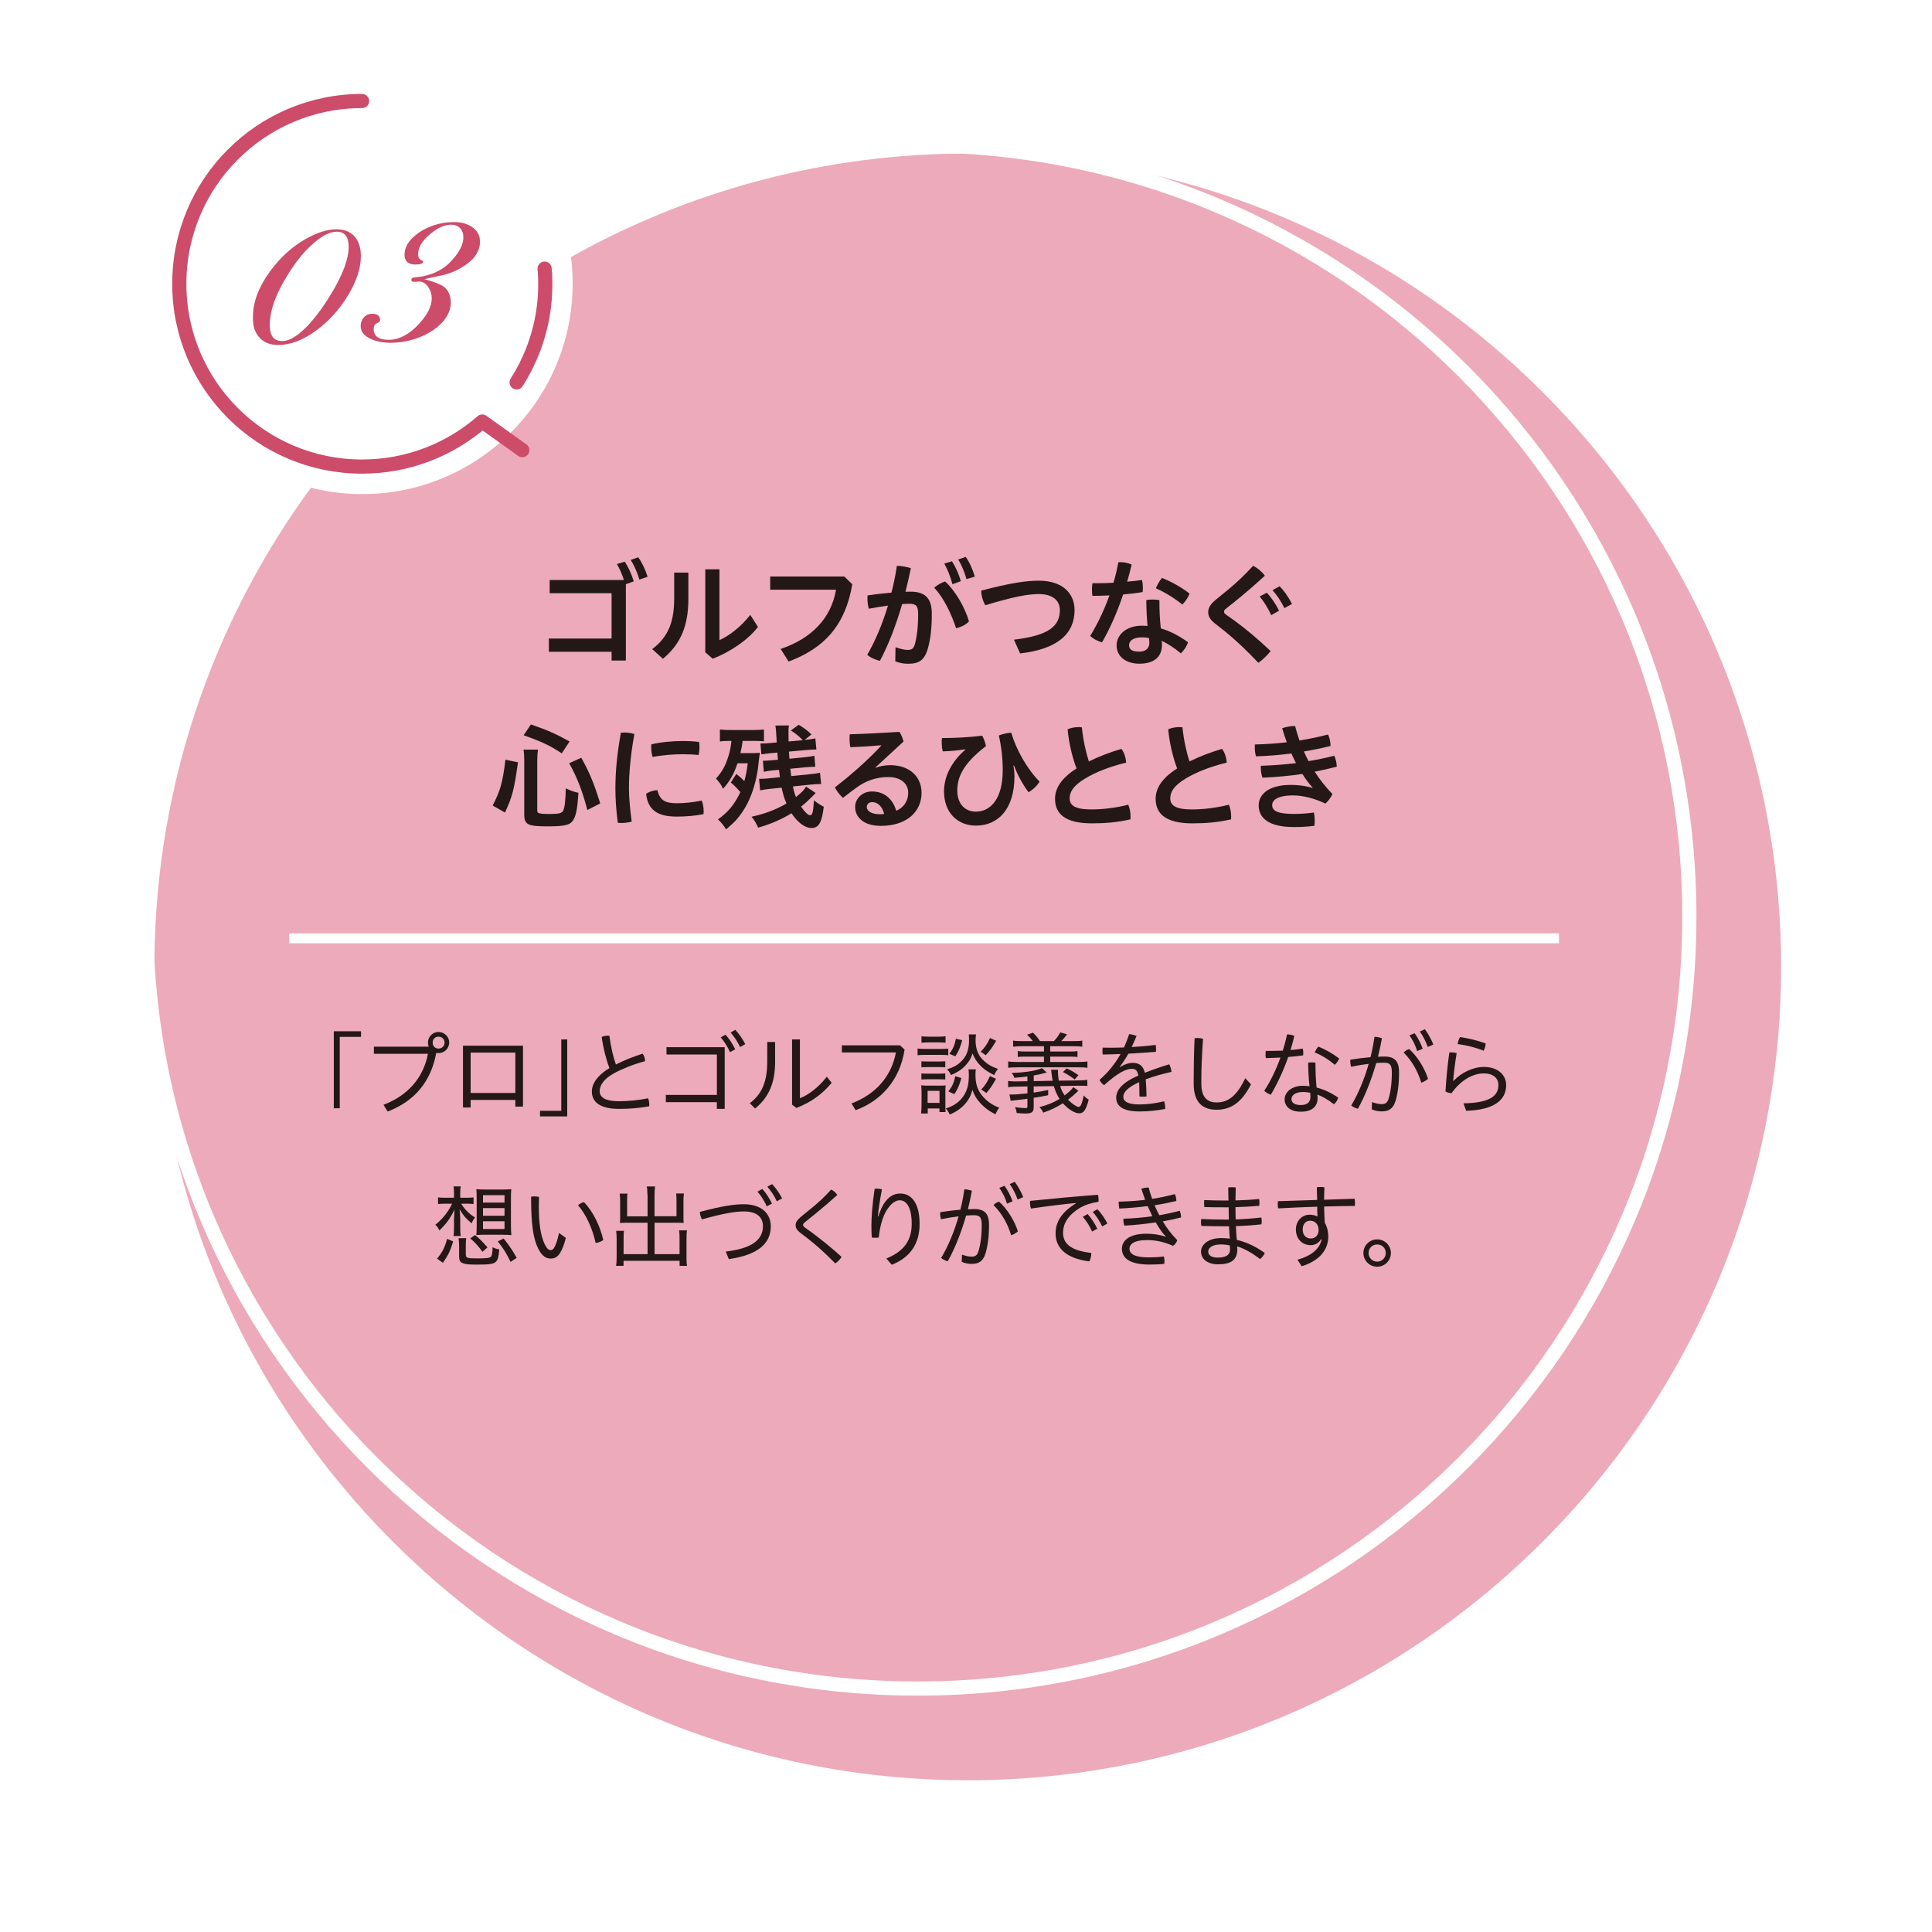 <?xml version="1.0" encoding="UTF-8"?>
<svg xmlns="http://www.w3.org/2000/svg" width="386" height="386" xmlns:xlink="http://www.w3.org/1999/xlink" viewBox="0 0 386 386">
<defs>
<style>
.cls-1 {
fill: #edaaba;
filter: url(#drop-shadow-1);
}

.cls-1, .cls-2, .cls-3, .cls-4 {
stroke-width: 0px;
}

.cls-2 {
fill: #cd4c6a;
}

.cls-5 {
stroke-miterlimit: 10;
stroke-width: 1.98px;
}

.cls-5, .cls-6 {
stroke: #fff;
}

.cls-5, .cls-6, .cls-7 {
fill: none;
}

.cls-3 {
fill: #231815;
}

.cls-6, .cls-7 {
stroke-linecap: round;
stroke-linejoin: round;
stroke-width: 2.83px;
}

.cls-4 {
fill: #fff;
}

.cls-7 {
stroke: #cd4c6a;
}
</style>
<filter id="drop-shadow-1" filterUnits="userSpaceOnUse">
<feOffset dx="10" dy="10"/>
<feGaussianBlur result="blur" stdDeviation="10"/>
<feFlood flood-color="#231815" flood-opacity=".2"/>
<feComposite in2="blur" operator="in"/>
<feComposite in="SourceGraphic"/>
</filter>
</defs>
<path class="cls-1" d="M183.35,20.68C93.75,20.68,20.85,93.58,20.85,183.18s72.9,162.5,162.5,162.5,162.5-72.9,162.5-162.5S272.95,20.68,183.35,20.68Z"/>
<path class="cls-6" d="M145.41,33.72c12.14-3.07,24.85-4.7,37.94-4.7,85.14,0,154.17,69.02,154.17,154.17s-69.02,154.17-154.17,154.17S29.19,268.32,29.19,183.18c0-29.07,8.05-56.27,22.04-79.48"/>
<path class="cls-4" d="M72.39,98.72c-23.17,0-42.02-18.85-42.02-42.02S49.22,14.68,72.39,14.68s42.02,18.85,42.02,42.02-18.85,42.02-42.02,42.02Z"/>
<circle class="cls-4" cx="72.39" cy="56.7" r="36.55"/>
<g>
<path class="cls-7" d="M103.22,76.4c1.25-1.95,2.31-4.03,3.17-6.2,2.02-5.09,2.92-10.71,2.42-16.53"/>
<path class="cls-7" d="M72.34,20.18c-20.17,0-36.52,16.35-36.52,36.52s16.35,36.52,36.52,36.52c9.19,0,17.59-3.4,24.01-9l8.01,5.72"/>
</g>
<line class="cls-5" x1="311.48" y1="187.47" x2="57.79" y2="187.47"/>
<g>
<path class="cls-3" d="M124.65,115.87c-.39-1.22-.87-2.3-1.4-3.17l1.56-.48c.67.94,1.36,2.48,1.82,3.93l-1.59.57v15.25h-2.85v-1.75h-12.53v-2.64h12.53v-9.06h-12.37v-2.64h14.83ZM127.5,111.34c.71.94,1.38,2.32,1.89,3.89l-1.66.57c-.39-1.45-1.1-2.99-1.72-3.93l1.5-.53Z"/>
<path class="cls-3" d="M137.53,114.39v5.27c0,5.33-1.52,9.01-5.08,11.96l-2.14-1.93c3.27-2.48,4.39-5.54,4.39-10.19v-5.1h2.83ZM143.74,113.75v14.14c1.91-.83,4.28-2.64,6.16-5.04l1.54,2.41c-2,2.6-5.54,4.99-9.04,6.35l-1.49-1.29v-16.58h2.83Z"/>
<path class="cls-3" d="M170.28,116.74c-1.38,8.12-5.52,12.74-12.72,15.43l-1.59-2.51c6.16-2.09,10.09-6.12,11.06-11.84h-13.15v-2.64h14.81l1.59,1.56Z"/>
<path class="cls-3" d="M178.96,129.32c.83.3,1.75.53,2.39.53.78,0,1.17-.25,1.42-1.1.41-1.43.67-3.43.67-6.05,0-1.61-.37-2.07-1.77-2.07-.39,0-.87.02-1.43.07-1.2,4.12-2.71,8.12-4.44,11.34-.85-.21-1.91-.64-2.53-1.22,1.59-2.71,3.04-6.16,4.14-9.82-1.24.16-2.55.37-3.82.62-.18-.6-.28-1.31-.28-2.05,0-.18,0-.39.02-.6,1.61-.25,3.27-.44,4.78-.57.46-1.79.83-3.59,1.08-5.36.92.02,1.95.21,2.8.48-.32,1.56-.69,3.13-1.08,4.71.37-.02.71-.02,1.01-.02,3.2,0,4.25,1.63,4.25,4.42,0,3.01-.28,5.1-.76,6.83-.69,2.51-1.86,3.15-3.96,3.15-.92,0-1.72-.14-2.58-.48l.05-2.81ZM188.84,116.17c2.05,1.93,3.86,5.01,4.76,7.98-.6.64-1.56,1.15-2.58,1.36-1.04-3.15-2.55-6.14-4.37-8.09.64-.57,1.47-1.03,2.18-1.24ZM190.2,112.14c.67,1.01,1.36,2.55,1.77,3.98l-1.68.6c-.41-1.59-1.01-3.01-1.63-4.12l1.54-.46ZM192.94,111.27c.71.97,1.36,2.37,1.82,3.93l-1.66.51c-.39-1.43-1.06-2.99-1.66-3.93l1.49-.51Z"/>
<path class="cls-3" d="M202.58,127.8c7.04-.83,9.17-2.74,9.17-5.91,0-1.86-1.36-3.2-4.23-3.2-2.12,0-5.13.55-10.65,2.23-.48-.78-.83-1.91-.83-2.92,5.96-1.56,9.01-1.98,11.5-1.98,4.9,0,7.15,2.67,7.15,5.86,0,4.71-3.33,7.8-10.88,8.67l-1.24-2.76Z"/>
<path class="cls-3" d="M223.44,112.33c.11-.02.25-.02.37-.02.78,0,1.61.18,2.28.48-.25,1.13-.55,2.28-.9,3.43,1.01-.09,2-.21,2.97-.34.12.46.18,1.03.18,1.61,0,.28-.02.55-.05.8-1.22.21-2.55.37-3.89.48-1.17,3.47-2.62,6.83-4.23,9.57-.85-.23-1.77-.71-2.35-1.29,1.45-2.37,2.78-5.13,3.84-8.09-1.17.07-2.32.09-3.4.09-.07-.39-.09-.8-.09-1.24s.02-.87.09-1.29h.97c1.03,0,2.14-.02,3.24-.09.39-1.33.71-2.71.97-4.09ZM237.35,128.31c-.21.76-.81,1.66-1.43,2.23-1.15-.99-2.6-1.95-3.84-2.51.05.3.07.55.07.8,0,2.51-1.68,3.77-4.51,3.77-2.67,0-4.55-1.4-4.55-3.68,0-1.89,1.7-3.91,5.08-3.91.37,0,.74.02,1.1.05-.14-1.47-.23-3.08-.25-5.17.41-.07.85-.11,1.29-.11.46,0,.9.05,1.33.11,0,2.18.09,3.89.28,5.66,1.77.51,3.54,1.4,5.43,2.76ZM228.18,127.34c-1.86,0-2.6.74-2.6,1.56s.53,1.29,2.05,1.29c1.24,0,2-.64,2-1.72,0-.28-.02-.62-.07-.99-.41-.09-.87-.14-1.38-.14ZM237.67,118.6c-.28.71-.8,1.56-1.45,2.18-1.54-1.26-3.61-2.53-5.29-3.24.32-.76.71-1.45,1.22-2.07,1.77.67,3.86,1.84,5.52,3.13Z"/>
<path class="cls-3" d="M245.22,117.94c1.86-1.54,3.5-3.1,5.15-4.9.87.44,1.75,1.17,2.34,1.98-1.98,1.82-3.89,3.47-6.02,5.2l-1.84,1.45c-.21.18-.3.37-.3.53,0,.21.12.39.32.55l1.79,1.26c2.14,1.56,4.71,3.7,7.2,6.07-.6.78-1.56,1.72-2.44,2.35-2.32-2.46-4.6-4.6-6.67-6.28l-2.07-1.63c-.83-.67-1.29-1.33-1.29-2.23,0-.74.34-1.47,1.4-2.37l2.41-1.98ZM253.09,118.42c.85.85,1.79,2.25,2.46,3.59l-1.56.9c-.67-1.45-1.49-2.76-2.32-3.73l1.43-.76ZM255.66,117.13c.83.83,1.72,2.07,2.48,3.54l-1.54.83c-.62-1.36-1.59-2.74-2.37-3.59l1.43-.78Z"/>
<path class="cls-3" d="M98.43,160.93c1.52-2.9,2.02-4.67,2.55-9.15l2.51.53c-.76,5.43-1.13,6.88-2.6,10.03l-2.46-1.4ZM107.33,161.96c0,.55.44.67,2.51.67,1.82,0,2.46-.16,2.69-.69.3-.62.46-2.09.51-4.44.99.48,1.59.69,2.53.9-.21,3.06-.44,4.32-.94,5.27-.62,1.15-1.61,1.43-5.22,1.43-3.98,0-4.67-.34-4.67-2.41v-10.62c0-.85-.02-1.4-.14-2.3h2.88c-.09.74-.14,1.4-.14,2.23v9.98ZM112.23,150.51c-2.23-1.49-3.91-2.3-7.61-3.61l1.45-2.16c3.36,1.15,5.06,1.91,7.73,3.4l-1.56,2.37ZM117.35,161.83c-1.04-3.91-1.98-6.37-3.63-9.34l2.41-1.1c1.66,2.97,2.53,5.06,3.79,9.13l-2.58,1.31Z"/>
<path class="cls-3" d="M124.65,146.35c.67,0,1.38.09,2.09.3-.8,4.46-1.08,8.03-1.08,10.92,0,1.79.23,4.21.55,6.58-.64.18-1.36.28-2.02.28-.28,0-.53-.02-.76-.05-.32-2.39-.48-4.9-.48-6.78,0-3.15.28-6.71,1.1-11.22.18-.02.39-.02.6-.02ZM140.59,162.03c0,.23-.02.46-.05.64-1.79.34-3.59.48-5.36.48-3.96,0-5.75-1.45-6.09-4.55.55-.41,1.5-.71,2.25-.74.51,2.14,1.7,2.62,3.86,2.62,1.38,0,3.1-.14,4.99-.53.25.53.39,1.38.39,2.07ZM136.33,148.05c1.13,0,2.41.07,3.33.18.07.3.09.67.09,1.06,0,.55-.07,1.1-.18,1.56-.83-.11-2-.16-3.2-.16-1.82,0-4.16.18-5.98.55-.18-.53-.28-1.24-.28-1.95,0-.18,0-.39.02-.57,1.84-.46,4.3-.67,6.19-.67Z"/>
<path class="cls-3" d="M147.12,154.63c.69.55.99.8,1.59,1.43.32-1.15.46-1.86.69-3.56h-2.05c-.71,2.12-1.54,3.61-2.9,5.1-.32-.76-.67-1.26-1.4-2.05,1.24-1.36,1.93-2.64,2.53-4.62.3-1.01.44-1.77.55-2.9h-.53c-.74,0-1.22.02-1.77.11v-2.39c.6.07,1.33.11,2.32.11h4.09c.9,0,1.75-.05,2.39-.11v2.37c-.64-.07-1.08-.09-1.68-.09h-2.58c-.14,1.03-.18,1.36-.44,2.44h2c.87,0,1.38-.02,1.89-.07-.09.51-.16,1.1-.32,2.55-.28,2.62-1.06,5.38-2.18,7.59-.62,1.22-1.47,2.44-2.32,3.38-.44.46-.76.78-1.93,1.79-.58-.92-.97-1.4-1.63-2,2.09-1.49,3.33-3.01,4.48-5.45-.6-.71-1.17-1.31-1.91-1.93l1.1-1.7ZM162.99,158.4q-.32.32-.71.74c-.78.78-1.43,1.38-2.23,2.02.69,1.03,1.4,1.72,1.79,1.72.48,0,.64-.62.78-2.99.62.53,1.31.97,1.96,1.29-.37,3.13-.99,4.25-2.44,4.25-1.31,0-2.78-1.1-4-2.94-2.05,1.24-4.23,2.18-6.67,2.87-.41-.94-.71-1.43-1.31-2.18,2.69-.6,4.83-1.4,6.97-2.64-.46-1.1-.71-1.91-.96-3.17l-2.25.23c-.8.09-1.47.18-2.05.32l-.21-2.32h.41c.51,0,.74-.02,1.66-.11l2.09-.21q-.09-.6-.18-1.47l-1.29.11c-.67.07-1.26.16-1.75.28l-.18-2.21h.3c.32,0,.92-.05,1.45-.09l1.26-.11q-.02-.21-.05-.6c-.02-.41-.05-.51-.07-.83l-1.24.11c-.55.05-1.17.14-1.43.18-.16.02-.28.05-.3.05-.09,0-.14,0-.23-.02l-.18-2.14h.41c.39,0,.94-.02,1.61-.09l1.24-.11q-.09-1.24-.14-2.28-.02-.44-.14-1.1l2.71-.02c-.07.41-.09.85-.09,1.38,0,.21.02,1.22.02,1.82l2.83-.25c-.69-.76-1.38-1.31-2.37-1.95l1.56-1.13c1.04.6,1.77,1.15,2.55,1.93l-1.36,1.1.12-.02c.76-.07,1.54-.18,2.02-.3l.21,2.23h-.28c-.39,0-.74.02-1.84.11l-3.36.3c.05.67.05.74.09,1.43l2.85-.28c1.06-.11,1.54-.18,2.14-.32l.18,2.21h-.28c-.46,0-.74.02-1.86.11l-2.85.28c.09.8.14,1.1.18,1.47l3.68-.37c1.08-.11,1.5-.16,2.07-.32l.23,2.28h-.25c-.46,0-1.13.05-1.89.11l-3.5.37c.18.9.32,1.38.6,2.12,1.15-.9,1.66-1.43,2.02-2.09l1.91,1.26Z"/>
<path class="cls-3" d="M174.95,153.39c1.01-.37,1.96-.51,2.94-.51,3.77,0,6.23,2.25,6.23,5.52,0,3.75-2.94,6.6-8.14,6.6-3.33,0-5.13-1.63-5.13-3.79,0-1.54,1.31-3.08,3.36-3.08,2.41,0,4.14,1.43,4.85,3.86,1.33-.55,2.39-1.79,2.39-3.61s-1.47-3.13-3.98-3.13c-2.32,0-4.48.71-6.39,2.14-.81.6-1.77,1.31-2.67,2.02-.55-.48-1.22-1.33-1.61-2.09,3.27-2.53,6.69-5.54,9.27-8.35l-.02-.07c-2,.18-3.82.3-6.16.39-.12-.6-.16-1.17-.16-1.72,0-.3.02-.6.05-.87,2.92-.07,6.28-.25,9.89-.48.37.48.67,1.22.85,1.93l-5.61,5.17.05.07ZM174.26,160.26c-.67,0-1.08.41-1.08.99,0,.78.92,1.43,2.6,1.43.34,0,.67-.02.87-.07-.39-1.54-1.33-2.35-2.39-2.35Z"/>
<path class="cls-3" d="M192.8,149.71c-1.4.21-2.85.37-4.44.41-.14-.48-.21-1.15-.21-1.79,0-.32.02-.62.05-.87,2.44,0,5.43-.14,8.03-.48.32.55.6,1.29.76,2.09-4.99,3.79-5.73,6.62-5.73,8.9,0,2.62,1.54,4.19,3.7,4.19,2.97,0,5.38-2.58,5.38-8.28,0-2.32-.25-4.62-.78-6.94.78-.3,1.7-.51,2.48-.55.99,3.38,3.17,7.27,5.66,9.77-.44.76-1.33,1.63-2.21,2.12-1.13-1.52-2.21-3.45-2.9-5.33l-.12.02c.14.78.21,1.52.21,2.14,0,6.67-3.38,9.84-7.68,9.84-3.7,0-6.39-2.6-6.39-6.83,0-2.55,1.1-5.56,4.21-8.3l-.02-.09Z"/>
<path class="cls-3" d="M224.06,149.62c.53.69.87,1.77.94,2.74-3.22.78-6.21,1.95-8.23,3.2-2.41,1.45-3.06,2.74-3.06,3.93,0,1.38.97,2.23,4.35,2.23,2.23,0,4.81-.3,7.36-.94.3.67.46,1.56.46,2.37,0,.18,0,.37-.02.55-2.64.6-5.01.8-7.73.8-5.24,0-7.34-1.86-7.34-4.9,0-2.02,1.15-4.07,4.3-6.07-.74-1.89-1.52-4.85-1.79-7.82.62-.28,1.43-.44,2.21-.44.21,0,.44.02.64.05.25,2.51.8,4.99,1.4,6.81,1.98-.97,4.25-1.86,6.51-2.51Z"/>
<path class="cls-3" d="M244.16,149.62c.53.69.87,1.77.94,2.74-3.22.78-6.21,1.95-8.23,3.2-2.41,1.45-3.06,2.74-3.06,3.93,0,1.38.97,2.23,4.35,2.23,2.23,0,4.81-.3,7.36-.94.3.67.46,1.56.46,2.37,0,.18,0,.37-.02.55-2.64.6-5.01.8-7.73.8-5.24,0-7.34-1.86-7.34-4.9,0-2.02,1.15-4.07,4.3-6.07-.74-1.89-1.52-4.85-1.79-7.82.62-.28,1.43-.44,2.21-.44.21,0,.44.02.64.05.25,2.51.8,4.99,1.4,6.81,1.98-.97,4.25-1.86,6.51-2.51Z"/>
<path class="cls-3" d="M262.27,157.39c-.71-.78-1.4-1.7-2.07-2.76-2.58.39-5.31.64-7.96.74-.23-.6-.34-1.36-.34-2.05,0-.11,0-.21.02-.32,2.25-.07,4.71-.25,7.01-.53-.32-.64-.64-1.29-.92-1.93-2.35.3-4.71.51-7.08.57-.16-.57-.23-1.22-.23-1.84,0-.18,0-.37.02-.53,2.09-.05,4.23-.18,6.37-.44-.34-.92-.64-1.84-.92-2.81.71-.25,1.72-.44,2.58-.44.25.99.55,1.93.87,2.9,1.95-.32,3.89-.71,5.7-1.2.3.6.51,1.45.51,2.18v.11c-1.72.44-3.52.8-5.33,1.1.3.64.6,1.31.94,1.93,1.79-.3,3.43-.64,5.13-1.08.3.64.48,1.4.51,2.18-1.47.39-2.87.71-4.42,1.01,1.01,1.56,2.18,3.06,3.56,4.48-.37.74-.8,1.31-1.4,1.89-2.3-1.08-4.53-1.63-6.49-1.63-3.26,0-4.16,1.03-4.16,1.93,0,1.17,1.1,1.77,4.39,1.77,1.2,0,2.53-.09,3.93-.28.12.48.18,1.08.18,1.66,0,.34-.02.69-.07.99-1.33.18-2.62.25-4.09.25-5.06,0-7.04-1.82-7.04-4.35,0-1.95,1.7-4.07,6.39-4.07,1.82,0,3.17.25,4.35.6l.05-.07Z"/>
</g>
<g>
<path class="cls-3" d="M72.13,206.04v1.12h-4.25v14.26h-1.19v-15.38h5.44Z"/>
<path class="cls-3" d="M85.66,209.12c-.11-.25-.16-.54-.16-.83,0-1.15.94-2.11,2.11-2.11s2.14.95,2.14,2.11-.97,2.12-2.14,2.12c-.16,0-.31-.02-.45-.05-1.06,5.71-4.25,9.61-9.71,11.72l-.83-1.35c4.9-1.85,7.99-5.46,8.88-10.19h-10.8v-1.42h10.97ZM86.44,208.31c0,.68.49,1.19,1.17,1.19s1.21-.5,1.21-1.19-.52-1.19-1.21-1.19-1.17.5-1.17,1.19Z"/>
<path class="cls-3" d="M94.03,219.76v1.51h-1.53v-12.35h11.99v12.17h-1.53v-1.33h-8.93ZM102.96,210.3h-8.93v8.07h8.93v-8.07Z"/>
<path class="cls-3" d="M107.89,223.05v-1.12h4.25v-14.26h1.19v15.38h-5.44Z"/>
<path class="cls-3" d="M128.4,210.52c.31.43.47.97.49,1.49-2.29.61-4.61,1.55-6.16,2.39-2.16,1.19-2.92,2.47-2.92,3.62s1.03,2,3.83,2c1.82,0,3.91-.2,5.85-.59.16.4.23.86.23,1.33,0,.09,0,.18-.02.27-1.94.36-3.94.52-5.98.52-3.82,0-5.47-1.35-5.47-3.49,0-1.55,1.13-3.24,3.51-4.66-.56-1.44-1.19-3.73-1.55-6.21.36-.18.79-.27,1.22-.27.11,0,.22,0,.32.02.29,2.25.81,4.38,1.3,5.74,1.58-.81,3.48-1.57,5.33-2.16Z"/>
<path class="cls-3" d="M143.23,218.75v-8.07h-10.07v-1.46h11.63v12.32h-1.57v-1.33h-10.19v-1.46h10.19ZM144.94,206.72c.74.79,1.48,1.93,1.95,2.93l-1.04.56c-.47-1.08-1.13-2.09-1.85-2.95l.95-.54ZM146.9,205.75c.74.76,1.49,1.87,2,2.86l-1.04.58c-.52-1.1-1.19-2.09-1.89-2.9l.94-.54Z"/>
<path class="cls-3" d="M154.86,208.18v4.02c0,4.14-1.26,7.06-4,9.27l-1.06-1.06c2.49-1.85,3.49-4.41,3.49-8.34v-3.89h1.57ZM159.82,207.68v11.74c1.73-.67,3.73-2.18,5.37-4.3l.97,1.22c-1.76,2.16-4.12,3.93-7.06,5.02l-.85-.67v-13.02h1.57Z"/>
<path class="cls-3" d="M180.73,209.69c-.94,6.18-4.74,10.26-9.78,12.12l-.83-1.35c4.9-1.85,7.99-5.46,8.88-10.19h-10.8v-1.42h11.63l.9.85Z"/>
<path class="cls-3" d="M183.33,209.48c.41.07.74.09,1.42.09h3.28c.74,0,1.04-.02,1.42-.07v1.33c-.43-.05-.65-.07-1.3-.07h-3.4c-.61,0-.95.02-1.42.07v-1.35ZM184.03,222.46c.05-.5.09-1.17.09-1.73v-2.48c0-.54-.02-.95-.07-1.42.34.05.58.07,1.15.07h2.67c.58,0,.76,0,1.06-.05-.04.36-.05.7-.05,1.35v2.83c0,.56,0,.81.04,1.15h-1.22v-.72h-2.34v1.01h-1.31ZM184.09,212.03c.32.04.59.05,1.17.05h2.45c.61,0,.85-.02,1.15-.05v1.22c-.32-.04-.65-.05-1.15-.05h-2.45c-.54,0-.83.02-1.17.05v-1.22ZM184.09,214.46c.34.04.59.05,1.17.05h2.45c.59,0,.83-.02,1.15-.05v1.22c-.31-.04-.61-.05-1.17-.05h-2.43c-.56,0-.83.02-1.17.05v-1.22ZM184.11,207.03c.4.07.68.09,1.31.09h2.18c.61,0,.92-.02,1.31-.09v1.3c-.41-.05-.74-.07-1.31-.07h-2.18c-.56,0-.92.02-1.31.07v-1.3ZM185.33,220.35h2.38v-2.41h-2.38v2.41ZM194.96,213.65c-.05.34-.07.68-.07,1.1,0,1.67.36,2.88,1.17,3.94.9,1.19,2.02,2.02,3.58,2.63-.36.47-.49.7-.76,1.31-1.33-.68-2.32-1.42-3.17-2.41-.68-.77-1.06-1.44-1.42-2.48-.31,1.13-.67,1.84-1.33,2.65-.85,1.01-1.82,1.69-3.21,2.29-.23-.52-.43-.81-.79-1.21,1.62-.52,2.72-1.3,3.51-2.45.77-1.1,1.1-2.36,1.1-4.18,0-.52-.02-.79-.07-1.19h1.46ZM195,206.67c-.05.4-.09.76-.09,1.08,0,1.42.31,2.5.94,3.39.43.58,1.06,1.17,1.75,1.6.52.32.92.5,1.78.81-.38.5-.52.74-.74,1.24-1.53-.74-2.45-1.44-3.31-2.52-.49-.63-.68-.97-1.03-1.8-.25.83-.52,1.33-1.01,1.94-.85,1.08-1.71,1.69-3.28,2.38-.25-.52-.43-.77-.79-1.15,1.24-.4,1.89-.72,2.61-1.37,1.26-1.13,1.78-2.45,1.78-4.5,0-.45-.02-.67-.05-1.1h1.44ZM192.08,215.38c-.41,1.46-.72,2.18-1.4,3.22l-1.21-.54c.77-.97,1.13-1.75,1.37-3.04l1.24.36ZM192.24,207.82c-.38,1.42-.68,2.16-1.37,3.22l-1.19-.49c.76-1.03,1.06-1.75,1.3-3.02l1.26.29ZM199.03,207.93c-.74,1.3-1.21,1.94-2.09,2.9-.52-.4-.68-.5-1.03-.68.9-.92,1.33-1.55,1.89-2.77l1.22.56ZM199,215.54c-.7,1.26-1.22,2.03-1.94,2.84-.45-.36-.5-.4-1.03-.68.81-.86,1.22-1.51,1.75-2.7l1.22.54Z"/>
<path class="cls-3" d="M215.45,217.94c-.09.09-.14.14-.38.34-.54.52-.99.92-1.69,1.44.72.74,1.73,1.44,2.11,1.44.4,0,.67-.56,1.04-2.3.32.38.59.61.99.83-.56,2.09-1.01,2.74-1.89,2.74s-2.09-.72-3.28-2c-1.24.79-2.32,1.31-3.91,1.87-.22-.45-.41-.76-.77-1.1,1.58-.41,2.83-.92,4.02-1.64-.5-.81-.86-1.6-1.15-2.56l-4.02.05v1.24c1.08-.16,1.53-.23,2.9-.52v1.04c-1.24.27-1.91.38-2.9.52v1.84c0,1.01-.34,1.3-1.62,1.3-.41,0-1.06-.04-1.76-.09-.07-.49-.16-.79-.34-1.19.86.14,1.48.2,2.07.2.31,0,.4-.09.4-.34v-1.53c-.56.09-.85.13-1.22.16-.77.09-1.24.14-1.33.16q-.2.02-.45.05c-.09,0-.18.02-.34.07l-.25-1.3c.22.02.34.02.45.02.68,0,1.78-.09,3.15-.23v-1.39l-2.2.04c-.74,0-1.13.04-1.66.11v-1.24c.45.05.9.09,1.3.09h.34l2.21-.04v-.95c-.67.09-.7.09-2.61.27-.18-.49-.25-.63-.56-.97,2.63-.09,4.5-.38,5.83-.86,0-.02.14-.05.25-.11l.94.88c-.92.27-1.57.41-2.59.59v1.13l3.78-.07c-.09-.54-.13-.79-.22-1.53-.02-.29-.07-.52-.09-.67h1.4c-.02.16-.02.29-.02.49,0,.49.05,1.04.16,1.69l3.8-.05c1.08-.02,1.44-.04,1.89-.13l.02,1.24c-.34-.04-.54-.05-1.15-.05h-.74l-3.55.05c.23.76.47,1.24.9,1.89.86-.67,1.42-1.19,1.73-1.66l1.01.72ZM206.36,208.02c-.34-.47-.56-.7-1.15-1.3l1.19-.4c.58.59.94,1.03,1.39,1.69h2.77c.52-.54.92-1.1,1.28-1.75l1.35.4c-.38.5-.74.94-1.17,1.35h2.39c.97,0,1.39-.02,1.82-.11v1.22c-.54-.07-.99-.09-1.82-.09h-4.59v1.06h3.76c.9,0,1.3-.02,1.69-.09v1.17c-.43-.05-.86-.07-1.69-.07h-3.76v1.08h5.6c.88,0,1.37-.04,1.84-.11v1.28c-.49-.09-.95-.11-1.84-.11h-12.13c-.88,0-1.42.04-1.86.09v-1.26c.5.07,1.01.11,1.86.11h5.29v-1.08h-3.53c-.85,0-1.3.02-1.71.07v-1.17c.43.07.83.09,1.71.09h3.53v-1.06h-4.34c-.77,0-1.3.02-1.82.09v-1.22c.47.09.94.11,1.82.11h2.12ZM213.11,213.46c.92.41,1.58.79,2.34,1.35l-.74.86c-.56-.47-1.37-.99-2.34-1.48l.74-.74Z"/>
<path class="cls-3" d="M223.76,213.2c.95-.58,1.78-.85,2.58-.85,1.33,0,2.09.68,2.39,1.98,1.57-.61,3.28-1.21,4.88-1.69.22.41.4.99.45,1.51-1.71.38-3.51.88-5.15,1.49.09,1.12.14,2.16.16,3.42-.22.04-.47.05-.72.05-.23,0-.49-.02-.7-.05,0-1.19-.02-2.03-.05-2.86-2.29,1.06-3.17,2-3.17,2.93s.9,1.53,3.24,1.53c1.48,0,3.24-.22,4.93-.63.11.38.2.92.2,1.4v.13c-1.69.32-3.37.5-5.11.5-3.31,0-4.68-1.04-4.68-2.75,0-1.48,1.13-2.99,4.43-4.43-.22-1.1-.61-1.33-1.35-1.33-1.15,0-2.77.81-5.51,3.26-.36-.25-.72-.65-.9-1.06,1.71-1.48,3.13-3.24,4.21-5.17-1.21.05-2.39.09-3.58.11-.04-.23-.05-.47-.05-.7,0-.22.02-.45.05-.68.52.02,1.03.02,1.55.02.9,0,1.8-.02,2.7-.05.38-.81.72-1.71,1.04-2.67.52.05.97.18,1.48.38-.31.74-.67,1.55-.97,2.21,1.58-.09,3.21-.23,4.79-.43.05.31.07.61.07.92,0,.14,0,.29-.02.45-1.84.14-3.67.29-5.51.38-.54.97-1.12,1.84-1.73,2.63l.05.05Z"/>
<path class="cls-3" d="M238.49,215.51c0-2.38.05-5.02.18-8.07.2-.04.41-.05.63-.05.36,0,.72.05,1.06.16-.23,3.19-.34,5.89-.34,8.03v.92c0,2.68,1.12,3.76,3.06,3.76,2.18,0,3.96-1.15,5.71-4.84l1.15,1.22c-1.93,3.82-4.21,5.08-6.86,5.08s-4.59-1.31-4.59-5.17v-1.04Z"/>
<path class="cls-3" d="M257.12,206.67c.5,0,.99.09,1.48.29-.22.95-.47,1.89-.77,2.83.85-.07,1.66-.16,2.45-.29.07.27.11.58.11.86,0,.16-.02.34-.04.5-.95.13-1.96.23-2.97.32-.97,2.77-2.2,5.38-3.48,7.54-.45-.16-.95-.43-1.31-.79,1.21-1.84,2.34-4.16,3.24-6.64-.99.05-1.96.09-2.92.11-.05-.27-.07-.54-.07-.83,0-.2.02-.41.04-.61h.83c.85,0,1.71-.02,2.58-.05.34-1.06.63-2.16.85-3.24ZM267.36,219.31c-.13.47-.41.97-.86,1.31-1.08-.86-2.3-1.57-3.29-1.93.02.27.04.49.04.67,0,1.89-1.33,2.75-3.35,2.75s-3.24-.95-3.24-2.5c0-1.33,1.35-2.68,3.66-2.68.43,0,.86.04,1.31.09-.14-1.31-.25-2.86-.27-4.7.25-.05.49-.07.74-.07s.49.02.72.07c0,1.93.07,3.55.23,4.97,1.5.38,2.95,1.06,4.32,2.02ZM260.38,218.17c-1.73,0-2.36.76-2.36,1.44,0,.72.7,1.17,1.84,1.17,1.35,0,1.96-.58,1.96-1.69,0-.22-.02-.47-.05-.76-.32-.07-.9-.16-1.39-.16ZM267.56,211.49c-.18.41-.5.92-.88,1.26-1.17-1.04-2.74-2-4-2.47.16-.4.43-.86.7-1.17,1.39.52,2.86,1.37,4.18,2.38Z"/>
<path class="cls-3" d="M274.13,220.19c.67.25,1.35.41,1.91.41.72,0,1.12-.23,1.39-1.08.41-1.35.65-3.1.65-5.2,0-1.55-.34-2-1.55-2-.47,0-.99.02-1.57.07-.9,3.15-2.16,6.45-3.66,9.13-.45-.11-.97-.34-1.33-.65,1.46-2.45,2.65-5.38,3.49-8.32-1.1.13-2.29.32-3.51.58-.11-.31-.16-.68-.18-1.01v-.13c0-.09,0-.18.02-.27,1.46-.23,2.79-.4,4.03-.5.34-1.39.61-2.75.79-4.07.5,0,1.01.11,1.49.29-.2,1.15-.47,2.39-.79,3.69.43-.02.86-.04,1.28-.04,2.25,0,2.93,1.12,2.93,3.21,0,2.25-.25,4.14-.7,5.64-.47,1.55-1.31,2.11-2.79,2.11-.68,0-1.37-.16-1.96-.41l.05-1.44ZM281.55,209.6c1.67,1.51,3.1,3.85,3.76,5.94-.31.29-.85.63-1.35.77-.68-2.29-1.89-4.41-3.53-6.03.32-.32.7-.58,1.12-.68ZM282.63,206.43c.63.85,1.24,2.05,1.62,3.1l-1.12.47c-.32-1.15-.88-2.21-1.53-3.15l1.03-.41ZM284.68,205.64c.63.83,1.3,2.03,1.69,3.06l-1.12.47c-.4-1.15-.95-2.2-1.58-3.08l1.01-.45Z"/>
<path class="cls-3" d="M292.38,220.44c5.02-.09,6.99-1.33,6.99-3.66,0-1.31-.97-2.32-2.9-2.32-2.25,0-4.59,1.35-6.46,3.94-.36,0-.83-.11-1.21-.32.14-2.61.41-5.29.77-7.81.09-.02.2-.02.31-.02.38,0,.77.05,1.15.14-.4,2.47-.61,4.36-.7,5.55l.07.02c1.5-1.6,3.84-2.79,6.07-2.79,2.83,0,4.45,1.62,4.45,3.62,0,3.1-2.58,4.99-7.99,5.13l-.54-1.48ZM296.83,208.47c-.02.49-.18.99-.4,1.46-1.58-.65-3.55-1.13-5.2-1.33.05-.47.23-1.04.49-1.4,1.57.22,3.53.68,5.11,1.28Z"/>
<path class="cls-3" d="M92.14,240.49c.74,1.19,1.6,2.05,2.77,2.75-.29.36-.45.61-.68,1.17-1.17-.97-1.58-1.46-2.41-2.79.09.76.13,1.26.13,1.91v1.66c0,.92.02,1.26.09,1.76h-1.44c.09-.45.11-.88.11-1.75v-1.66c0-.25.04-.86.09-1.85-.88,1.78-1.6,2.77-3.01,4.14-.22-.47-.43-.79-.81-1.13,1.44-1.15,2.54-2.52,3.35-4.21h-1.39c-.61,0-1.04.02-1.42.07v-1.33c.34.05.77.07,1.44.07h1.75v-.83c0-.68-.02-1.06-.11-1.44h1.44c-.07.4-.09.61-.09,1.48v.79h1.35c.58,0,.9-.02,1.31-.07v1.33c-.41-.05-.83-.07-1.3-.07h-1.17ZM87.33,251.47c1.12-1.39,1.51-2.18,2-3.96l1.21.52c-.63,2-.9,2.57-2.05,4.27l-1.15-.83ZM93.08,250.68c0,.65.25.74,2.23.74,1.84,0,2.47-.07,2.75-.32.22-.2.34-.79.36-1.91.47.23.76.34,1.33.43-.16,1.71-.31,2.16-.74,2.52-.49.41-1.24.52-3.75.52-1.6,0-2.29-.07-2.81-.29-.54-.22-.72-.54-.72-1.35v-2c0-.65-.04-1.13-.11-1.64h1.53c-.07.49-.09.77-.09,1.64v1.66ZM96.39,250.09c-.88-1.19-1.49-1.87-2.43-2.66l.95-.68c.94.76,1.51,1.35,2.49,2.48l-1.01.86ZM100.37,237.66c.76,0,1.24-.02,1.78-.07-.05.41-.07.95-.07,1.69v5.73c0,.67.04,1.24.09,1.75-.45-.04-1.33-.07-1.8-.07h-3.44c-.67,0-1.12.02-1.76.05.05-.54.07-1.1.07-1.73v-5.73c0-.74-.02-1.26-.07-1.69.56.05,1.03.07,1.78.07h3.42ZM96.5,240.27h4.3v-1.48h-4.3v1.48ZM96.5,242.9h4.3v-1.53h-4.3v1.53ZM96.5,245.55h4.3v-1.55h-4.3v1.55ZM102.01,252.12c-.88-1.82-1.48-2.77-2.56-4.09l1.17-.59c1.17,1.46,1.78,2.38,2.61,3.87l-1.22.81Z"/>
<path class="cls-3" d="M113.06,247.31c-.34,1.33-.74,2.34-1.15,3.01-.56.88-1.13,1.13-1.93,1.13s-1.64-.41-2.41-1.91c-1.03-1.98-1.46-4.88-1.46-10.44.22-.05.45-.07.68-.07.31,0,.59.04.9.11-.02.72-.04,1.3-.04,1.78,0,3.44.34,5.98,1.22,7.76.43.83.77,1.08,1.13,1.08.27,0,.52-.09.77-.56.31-.56.63-1.48.92-2.86l1.35.97ZM116.71,240.2c1.8,1.91,3.19,4.75,3.82,7.54-.38.31-.97.54-1.53.59-.59-2.75-1.82-5.56-3.51-7.53.34-.31.76-.56,1.22-.61Z"/>
<path class="cls-3" d="M129.35,238.67c0-.79-.04-1.19-.13-1.62h1.66c-.07.47-.11.88-.11,1.62v4.32h4.39v-3.22c0-.5-.02-.9-.07-1.31h1.55c-.07.54-.09.85-.09,1.39v3.53c0,.4.02.67.04.95-.43-.02-.76-.04-1.13-.04h-4.68v6.28h4.99v-3.24c0-.63-.02-1.08-.09-1.51h1.57c-.07.43-.09.92-.09,1.6v3.94c0,.68.02,1.1.11,1.55h-1.49v-1.01h-11.2v1.01h-1.49c.07-.43.11-.94.11-1.55v-3.85c0-.67-.04-1.13-.09-1.6h1.55c-.05.45-.07.81-.07,1.51v3.15h4.79v-6.28h-4.38c-.38,0-.68.02-1.15.04.04-.38.05-.65.05-.95v-3.49c0-.5-.04-.94-.09-1.42h1.55c-.05.36-.07.79-.07,1.35v3.19h4.09v-4.32Z"/>
<path class="cls-3" d="M145.01,250.05c5.02-.58,7.42-2.25,7.42-5.06,0-1.75-1.17-2.95-3.76-2.95-1.66,0-3.76.29-8.43,1.58-.25-.47-.4-.99-.42-1.49,4.7-1.24,6.95-1.53,8.8-1.53,3.64,0,5.38,1.98,5.38,4.39,0,3.48-2.59,5.74-8.39,6.57l-.61-1.51ZM152.3,237.54c.74.79,1.46,1.93,1.94,2.93l-1.04.56c-.47-1.08-1.13-2.11-1.86-2.95l.96-.54ZM154.26,236.57c.72.76,1.5,1.87,2,2.86l-1.06.58c-.5-1.12-1.17-2.09-1.89-2.92l.95-.52Z"/>
<path class="cls-3" d="M162.02,241.48c1.42-1.15,2.7-2.32,4.05-3.82.49.25.9.63,1.22,1.08-1.39,1.26-2.77,2.45-4.32,3.71l-2.18,1.76c-.23.18-.34.36-.34.52s.11.34.34.5l1.37.99c1.87,1.39,4.01,3.1,5.98,4.9-.27.47-.77.99-1.26,1.3-1.87-1.91-3.85-3.71-5.63-5.08l-1.39-1.06c-.58-.45-.9-.94-.9-1.48s.23-.99,1.06-1.69l2-1.64Z"/>
<path class="cls-3" d="M177.09,251.44c3.56-1.46,5.06-3.64,5.06-6.93s-1.04-4.7-2.4-4.7c-1.26,0-2.72,1.58-3.44,3.83-.4,1.19-.63,2.43-.74,3.62-.23.02-.47.04-.7.04s-.47-.02-.7-.04c-.05-.88-.07-1.58-.07-2.38,0-1.55.16-4.09.65-7.38.14-.02.29-.02.43-.02.34,0,.68.04,1.03.13-.47,2.45-.72,4.21-.81,5.42h.09c1.04-3.33,2.57-4.57,4.39-4.57,2.18,0,3.85,1.85,3.85,6.07,0,3.96-1.87,6.7-5.56,8.16l-1.08-1.24Z"/>
<path class="cls-3" d="M192.19,250.66c.67.25,1.35.41,1.91.41.72,0,1.12-.23,1.39-1.08.41-1.35.65-3.1.65-5.2,0-1.55-.34-2-1.55-2-.47,0-.99.02-1.57.07-.9,3.15-2.16,6.45-3.66,9.13-.45-.11-.97-.34-1.33-.65,1.46-2.45,2.65-5.38,3.49-8.32-1.1.13-2.29.32-3.51.58-.11-.31-.16-.68-.18-1.01v-.13c0-.09,0-.18.02-.27,1.46-.23,2.79-.4,4.03-.5.34-1.39.61-2.75.79-4.07.5,0,1.01.11,1.5.29-.2,1.15-.47,2.39-.79,3.69.43-.02.86-.04,1.28-.04,2.25,0,2.94,1.12,2.94,3.21,0,2.25-.25,4.14-.7,5.64-.47,1.55-1.31,2.11-2.79,2.11-.68,0-1.37-.16-1.96-.41l.05-1.44ZM199.61,240.08c1.67,1.51,3.1,3.85,3.76,5.94-.31.29-.85.63-1.35.77-.68-2.29-1.89-4.41-3.53-6.03.32-.32.7-.58,1.12-.68ZM200.69,236.91c.63.85,1.24,2.05,1.62,3.1l-1.12.47c-.32-1.15-.88-2.21-1.53-3.15l1.03-.41ZM202.74,236.12c.63.83,1.3,2.03,1.69,3.06l-1.12.47c-.4-1.15-.95-2.2-1.58-3.08l1.01-.45Z"/>
<path class="cls-3" d="M214.93,240.36c-2.16.18-5.56.61-8.95,1.1-.13-.36-.2-.77-.2-1.17,0-.13,0-.23.02-.36,4.61-.47,8.97-.88,13.56-1.22.09.29.13.63.13.95,0,.14,0,.29-.02.43-1.53.27-2.72.65-3.75,1.26-2.47,1.53-3.33,3.24-3.33,4.93,0,2.16,1.46,3.56,5.64,4.05.02.56-.13,1.19-.38,1.69-4.63-.59-6.75-2.66-6.75-5.58,0-2.09.97-4.11,4.05-6.01l-.02-.07ZM217.3,242.56c.72.79,1.46,1.93,1.93,2.93l-1.04.56c-.47-1.08-1.12-2.09-1.85-2.95l.97-.54ZM219.25,241.59c.74.76,1.51,1.87,2,2.86l-1.04.58c-.52-1.1-1.17-2.09-1.89-2.9l.94-.54Z"/>
<path class="cls-3" d="M232.87,246.99c-.65-.67-1.31-1.62-1.96-2.77-2.03.32-4.12.54-6.28.65-.11-.32-.18-.74-.18-1.13v-.25c1.94-.05,3.89-.22,5.78-.5-.32-.67-.63-1.33-.94-2.02-1.8.23-3.67.4-5.65.49-.09-.32-.14-.83-.14-1.22v-.16c1.78-.04,3.55-.14,5.29-.36-.27-.74-.52-1.48-.76-2.21.41-.16.99-.25,1.46-.25.2.76.43,1.51.7,2.27,1.53-.23,3.04-.56,4.54-.95.18.38.29.9.29,1.37-1.44.34-2.88.63-4.34.85.29.68.58,1.35.94,2,1.39-.25,2.74-.54,4.07-.9.18.38.27.88.29,1.33-1.22.31-2.43.58-3.67.79.81,1.35,1.78,2.63,2.9,3.76-.14.47-.45.86-.85,1.13-1.76-.79-3.49-1.15-5.15-1.15-2.77,0-3.55.9-3.55,1.73,0,1.03,1.03,1.73,3.89,1.73.94,0,1.93-.05,2.97-.18.09.25.13.58.13.88,0,.2-.02.41-.05.59-1.06.11-2,.14-2.99.14-3.6,0-5.46-1.12-5.46-3.17,0-1.48,1.3-2.99,4.88-2.99,1.39,0,2.65.2,3.82.58l.04-.05Z"/>
<path class="cls-3" d="M245.44,239.88c-.02-.88-.04-1.75-.05-2.63.25-.04.5-.05.76-.05s.5.02.74.05c-.02.86-.04,1.71-.05,2.59,1.62-.04,3.17-.13,4.72-.29.05.25.07.52.07.77,0,.2-.02.41-.04.59-1.55.14-3.13.23-4.75.27,0,.97.02,1.75.04,2.45,1.78-.05,3.57-.2,5.13-.38.05.25.07.52.07.77,0,.2-.02.41-.04.59-1.53.18-3.35.31-5.11.36.02.81.09,1.84.18,2.75,1.93.45,3.78,1.33,5.58,2.61-.18.47-.54.92-.95,1.22-1.55-1.22-3.15-2.09-4.57-2.54.02.25.04.41.04.58,0,2.18-1.33,3.01-3.83,3.01-2.04,0-3.42-.97-3.42-2.57,0-1.31,1.39-2.67,4-2.67.59,0,1.17.04,1.75.11-.07-.83-.13-1.64-.16-2.47h-.9c-1.75,0-3.29-.02-4.63-.07-.05-.27-.07-.52-.07-.77,0-.2.02-.41.04-.61,1.39.07,2.88.11,4.61.11h.92c-.02-.77-.04-1.49-.04-2.45h-.83c-1.37,0-2.72,0-4.03-.05-.04-.27-.05-.54-.05-.81,0-.2,0-.38.02-.58,1.37.05,2.79.09,4.02.09h.88ZM243.91,248.63c-1.73,0-2.52.7-2.52,1.42,0,.77.7,1.21,1.89,1.21,1.55,0,2.47-.45,2.47-1.66,0-.14,0-.41-.04-.77-.45-.11-1.12-.2-1.8-.2Z"/>
<path class="cls-3" d="M263.96,247.58c-.54.81-1.22,1.19-2.12,1.19-1.55,0-2.93-1.12-2.93-3.15,0-1.58,1.12-2.93,2.74-2.93.63,0,1.15.13,1.57.38-.04-.65-.05-1.33-.05-1.98-2.59.07-5.24.2-7.8.34-.05-.27-.09-.56-.09-.85,0-.2.02-.4.05-.59,2.5-.09,5.17-.16,7.83-.25-.02-.79-.04-1.67-.07-2.52.23-.05.49-.07.76-.07.25,0,.5.02.76.07-.04.81-.05,1.69-.07,2.48,2.07-.07,4.12-.13,6.09-.2.05.25.09.52.09.79,0,.22-.02.43-.05.65-1.94.02-4,.05-6.12.11.02,1.1.05,2.16.13,3.24.45.77.7,1.73.7,2.74,0,2.9-2.02,4.95-5.31,5.96l-.85-1.31c2.88-.79,4.46-2.23,4.84-4.07l-.07-.02ZM261.87,247.44c.92,0,1.58-.63,1.58-1.71,0-.99-.61-1.84-1.67-1.84-.92,0-1.51.68-1.51,1.75,0,1.26.79,1.8,1.6,1.8Z"/>
<path class="cls-3" d="M277.89,250.34c0,1.51-1.22,2.74-2.74,2.74s-2.75-1.22-2.75-2.74,1.24-2.72,2.75-2.72,2.74,1.21,2.74,2.72ZM273.43,250.34c0,.95.74,1.73,1.73,1.73.94,0,1.71-.77,1.71-1.73s-.74-1.71-1.71-1.71-1.73.74-1.73,1.71Z"/>
</g>
<g>
<path class="cls-2" d="M72.1,51.13c0,2.43-.85,5.04-2.54,7.84-1.69,2.8-3.79,5.13-6.3,7-2.67,1.97-5.23,2.96-7.68,2.96-1.55,0-2.77-.47-3.68-1.42s-1.36-2.21-1.36-3.78v-.48c0-2.88,1.12-5.87,3.36-8.96,2.05-2.83,4.45-5.01,7.2-6.56,2.29-1.28,4.32-1.92,6.08-1.92,1.6,0,2.82.48,3.66,1.44s1.26,2.25,1.26,3.88ZM69.66,49.33c0-2.03-.8-3.04-2.39-3.04-1.28,0-2.78.73-4.51,2.2-1.3,1.12-2.47,2.39-3.51,3.8-1.28,1.76-2.35,3.49-3.23,5.2-1.41,2.77-2.12,5.25-2.12,7.44s.83,3.2,2.47,3.2,3.48-1.23,5.67-3.68c1.44-1.63,2.83-3.57,4.19-5.84,2.29-3.81,3.43-6.91,3.43-9.28Z"/>
<path class="cls-2" d="M95.9,48.29c0,1.65-.82,3.1-2.46,4.34-1.64,1.24-3.47,2.06-5.5,2.46-.69.13-1.73.36-3.12.68,1.84.53,3.05.99,3.64,1.36,1.07.72,1.6,1.83,1.6,3.32,0,1.71-.83,3.28-2.48,4.72-1.36,1.15-2.97,2.01-4.84,2.6-1.55.48-3.12.72-4.72.72-1.39,0-2.63-.23-3.72-.68-1.49-.61-2.24-1.51-2.24-2.68,0-.67.21-1.24.64-1.72.43-.48.97-.72,1.64-.72,1.07,0,1.6.43,1.6,1.28,0,.24-.21.45-.64.62-.43.17-.64.55-.64,1.14,0,1.44,1,2.16,3,2.16s4.08-1.04,6-3.12c1.73-1.87,2.6-3.59,2.6-5.16,0-.8-.23-1.55-.68-2.24-.53-.77-1.19-1.15-1.96-1.12-.08,0-.24.01-.48.04h-.52c-.29,0-.44-.13-.44-.4,0-.24.16-.39.48-.44,1.04-.13,1.65-.21,1.84-.24.53-.11,1.13-.28,1.8-.52.45-.16.91-.36,1.36-.6.96-.51,1.83-1.19,2.6-2.04,1.55-1.71,2.32-3.25,2.32-4.64,0-.75-.22-1.35-.66-1.82-.44-.47-1.02-.7-1.74-.7-1.36,0-2.79.64-4.28,1.92-1.57,1.31-2.36,2.63-2.36,3.96,0,.59.2.99.6,1.2.27.08.4.17.4.28,0,.4-.52.6-1.56.6-1.44,0-2.16-.67-2.16-2s.71-2.65,2.12-3.8c1.12-.93,2.45-1.64,4-2.12,1.2-.37,2.48-.56,3.84-.56s2.48.31,3.44.92c1.12.72,1.68,1.72,1.68,3Z"/>
</g>
</svg>
